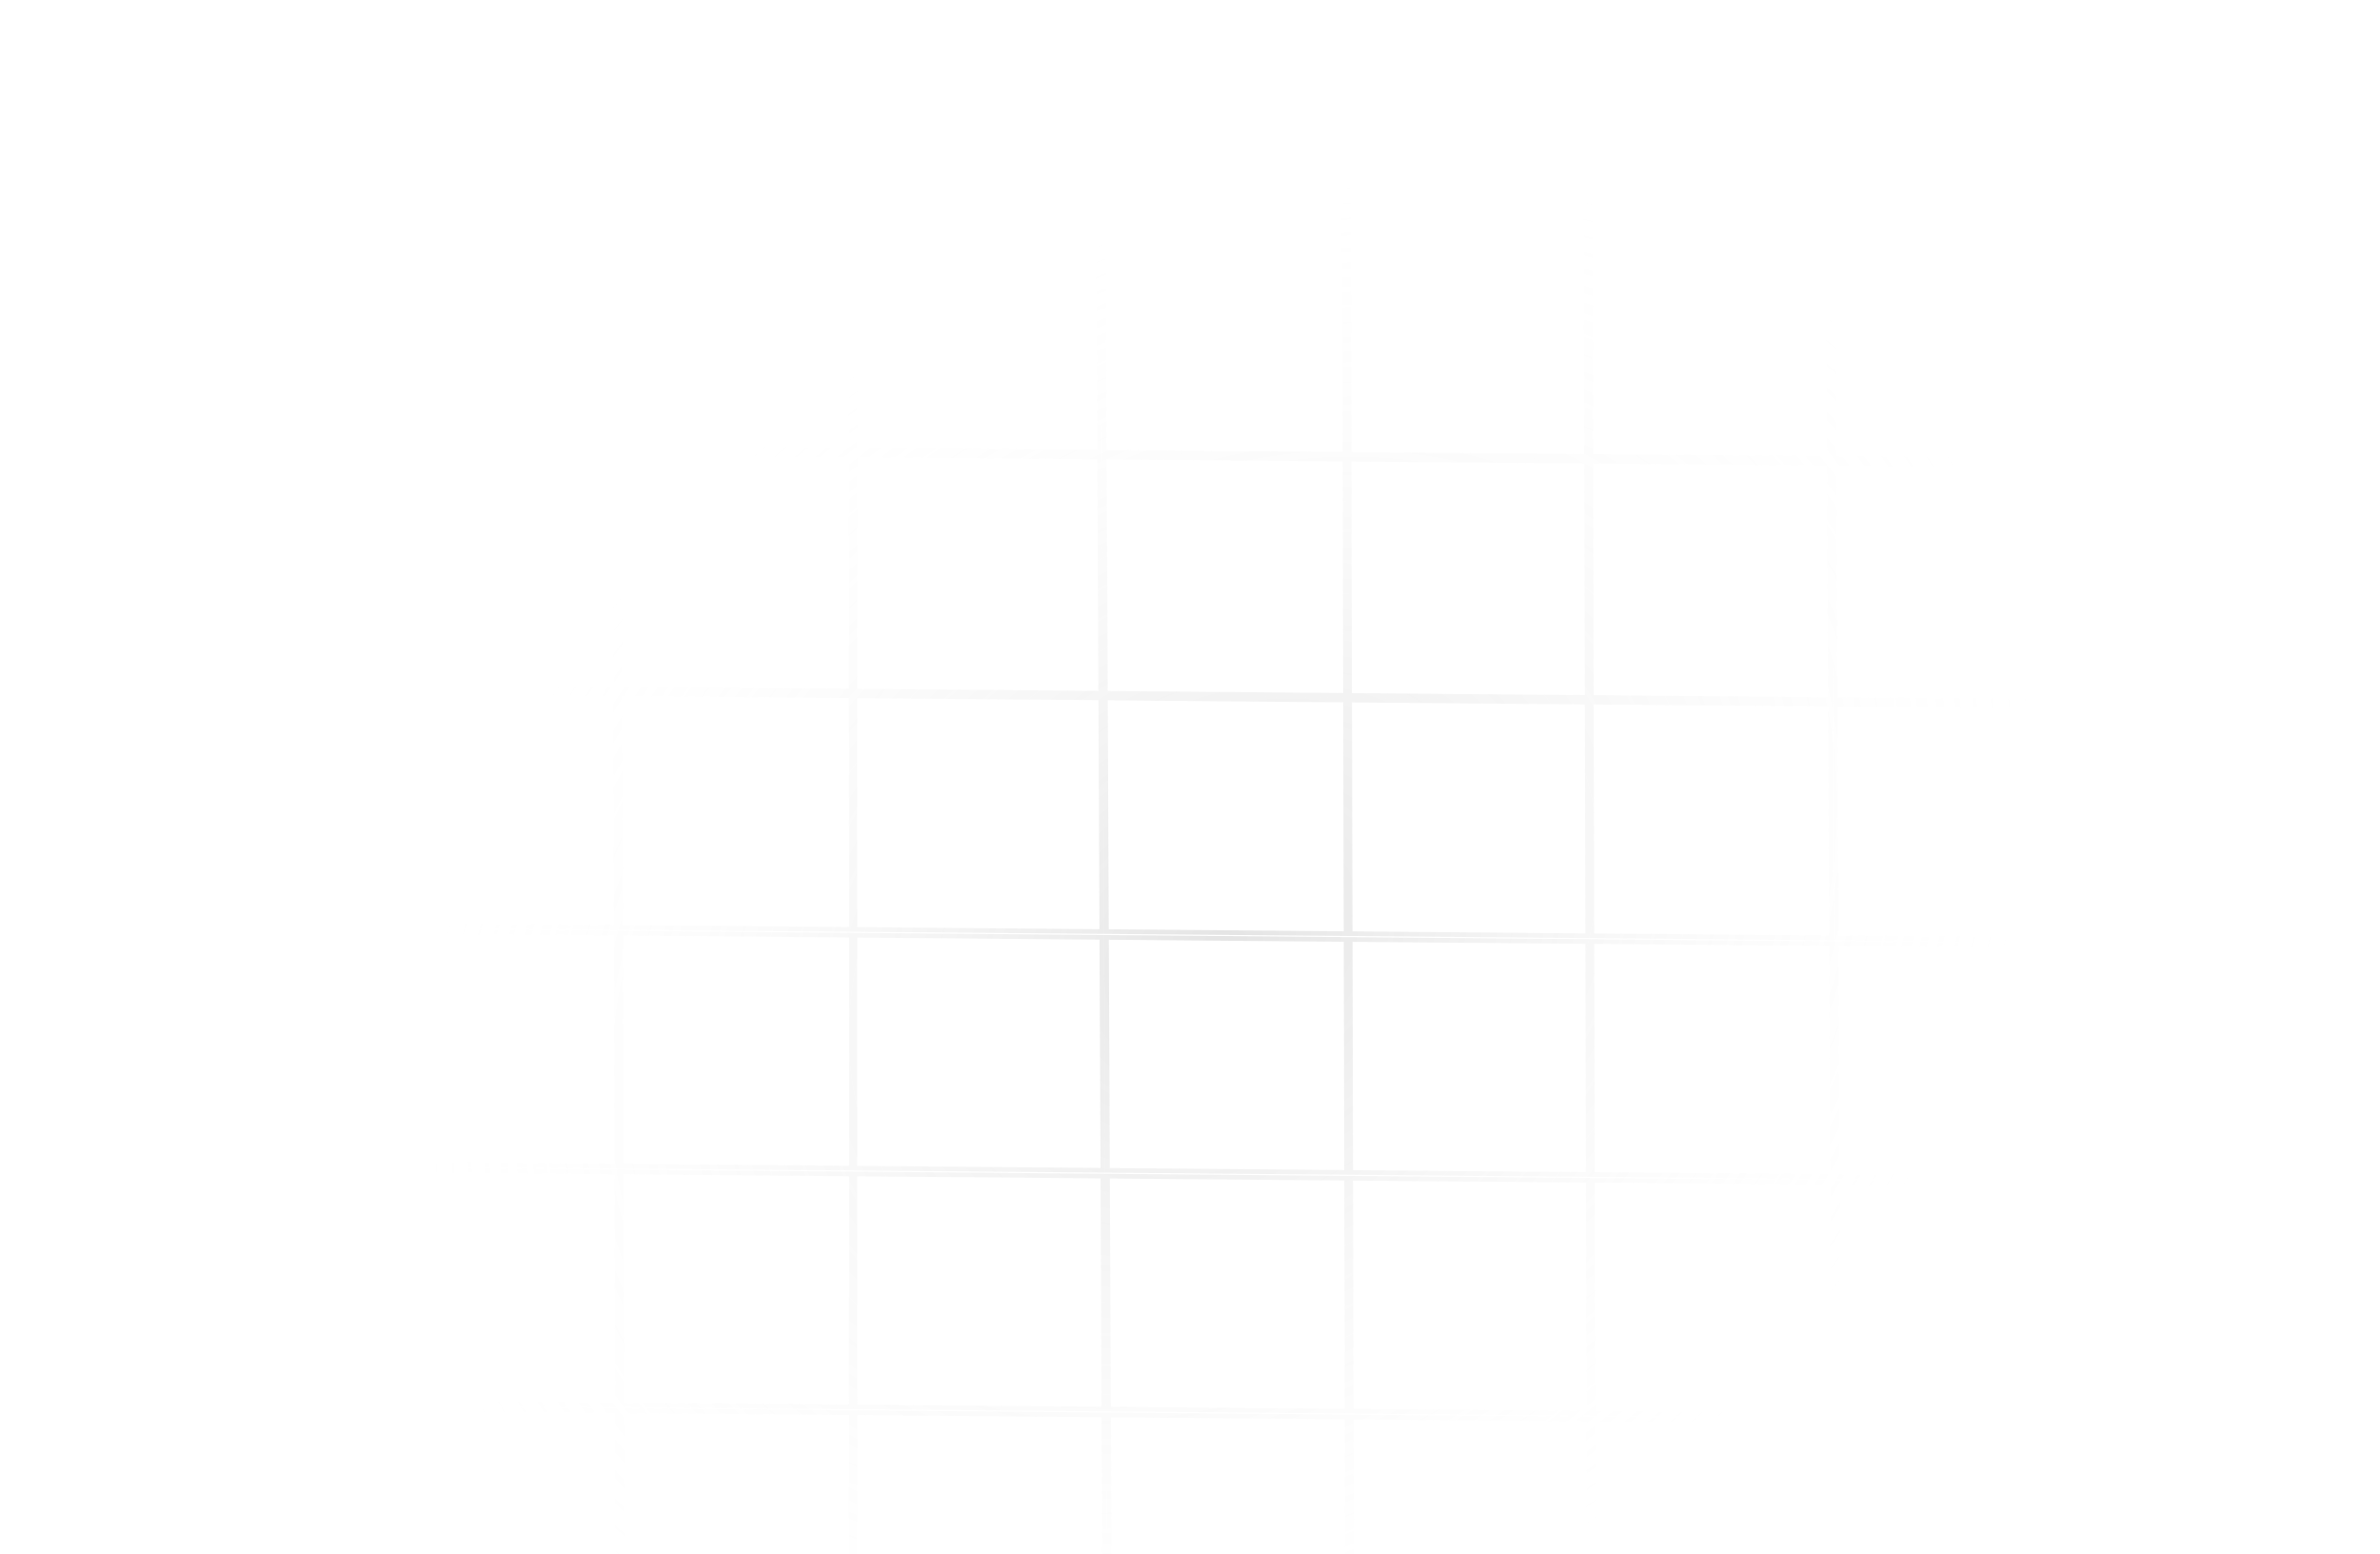 <svg width="527" height="344" viewBox="0 0 527 344" fill="none" xmlns="http://www.w3.org/2000/svg">
<path opacity="0.2" d="M513.604 4.37L514.119 4.369L514.119 4.367L513.604 4.37ZM513.823 102.455L513.309 102.456L513.31 102.965L513.819 102.969L513.823 102.455ZM526.374 102.563L526.888 102.567L526.893 102.053L526.378 102.048L526.374 102.563ZM526.365 103.592L526.36 104.107L526.875 104.111L526.879 103.597L526.365 103.592ZM513.826 103.484L513.83 102.969L513.31 102.965L513.311 103.485L513.826 103.484ZM513.943 155.827L513.429 155.828L513.43 156.337L513.939 156.341L513.943 155.827ZM525.907 155.931L526.421 155.935L526.426 155.421L525.911 155.416L525.907 155.931ZM525.898 156.96L525.893 157.475L526.408 157.479L526.412 156.965L525.898 156.96ZM513.945 156.856L513.949 156.342L513.429 156.337L513.43 156.857L513.945 156.856ZM514.06 208.552L513.545 208.554L513.547 209.063L514.056 209.067L514.06 208.552ZM525.438 208.651L525.442 208.136L525.442 208.136L525.438 208.651ZM525.572 208.652L526.087 208.656L526.091 208.142L525.577 208.137L525.572 208.652ZM525.561 209.934L525.557 210.448L526.071 210.453L526.076 209.938L525.561 209.934ZM525.426 209.933L525.431 209.418L525.431 209.418L525.426 209.933ZM514.063 209.835L514.067 209.32L513.547 209.316L513.548 209.836L514.063 209.835ZM514.178 261.409L513.663 261.41L513.664 261.919L514.173 261.924L514.178 261.409ZM524.971 261.502L524.976 260.987L524.976 260.987L524.971 261.502ZM525.106 261.503L525.621 261.508L525.625 260.993L525.11 260.989L525.106 261.503ZM525.095 262.785L525.09 263.3L525.605 263.304L525.609 262.79L525.095 262.785ZM524.96 262.784L524.965 262.27L524.965 262.27L524.96 262.784ZM514.18 262.691L514.185 262.177L513.664 262.172L513.666 262.692L514.18 262.691ZM514.295 314.265L513.781 314.267L513.782 314.776L514.291 314.78L514.295 314.265ZM524.505 314.353L524.509 313.839L524.509 313.839L524.505 314.353ZM524.64 314.355L525.154 314.359L525.159 313.845L524.644 313.84L524.64 314.355ZM524.629 315.637L524.624 316.151L525.139 316.156L525.143 315.641L524.629 315.637ZM524.494 315.636L524.498 315.121L524.498 315.121L524.494 315.636ZM514.299 315.548L514.303 315.033L513.783 315.029L513.784 315.549L514.299 315.548ZM514.515 411.976L514.001 411.977L514.001 411.979L514.515 411.976ZM514.516 412.113L514.512 412.628L515.034 412.631L515.031 412.11L514.516 412.113ZM513.607 412.106L513.092 412.105L513.092 412.617L513.603 412.621L513.607 412.106ZM513.607 411.973L514.122 411.974L514.122 411.972L513.607 411.973ZM513.391 315.54L513.905 315.539L513.904 315.03L513.395 315.025L513.391 315.54ZM460.782 315.086L460.787 314.572L460.267 314.567L460.268 315.088L460.782 315.086ZM460.999 411.516L460.484 411.517L460.484 411.519L460.999 411.516ZM461 411.653L460.996 412.167L461.517 412.171L461.514 411.65L461 411.653ZM460.09 411.646L459.576 411.645L459.575 412.156L460.087 412.16L460.09 411.646ZM460.091 411.513L460.605 411.513L460.605 411.512L460.091 411.513ZM459.874 315.079L460.389 315.077L460.388 314.568L459.879 314.564L459.874 315.079ZM407.054 314.624L407.058 314.11L406.537 314.105L406.539 314.627L407.054 314.624ZM407.483 411.055L406.969 411.058L406.969 411.058L407.483 411.055ZM407.484 411.192L407.48 411.707L408.002 411.711L407.999 411.189L407.484 411.192ZM406.448 411.183L405.933 411.186L405.936 411.693L406.443 411.698L406.448 411.183ZM406.447 411.05L405.933 411.053L405.933 411.053L406.447 411.05ZM406.017 314.615L406.531 314.613L406.529 314.105L406.021 314.101L406.017 314.615ZM352.722 314.156L352.726 313.641L352.206 313.637L352.207 314.157L352.722 314.156ZM352.938 410.586L352.424 410.587L352.424 410.589L352.938 410.586ZM352.939 410.723L352.935 411.237L353.457 411.242L353.454 410.72L352.939 410.723ZM352.03 410.715L351.515 410.714L351.515 411.225L352.026 411.229L352.03 410.715ZM352.03 410.582L352.545 410.583L352.545 410.581L352.03 410.582ZM351.814 314.148L352.328 314.147L352.327 313.638L351.818 313.633L351.814 314.148ZM299.205 313.695L299.21 313.181L298.689 313.176L298.691 313.697L299.205 313.695ZM299.422 410.126L298.907 410.127L298.907 410.129L299.422 410.126ZM299.423 410.262L299.418 410.777L299.94 410.782L299.937 410.26L299.423 410.262ZM298.512 410.255L297.998 410.258L298.001 410.765L298.508 410.769L298.512 410.255ZM298.512 410.122L297.997 410.123L297.997 410.125L298.512 410.122ZM298.295 313.687L298.81 313.686L298.809 313.177L298.3 313.173L298.295 313.687ZM245.476 313.232L245.48 312.718L244.959 312.713L244.961 313.234L245.476 313.232ZM245.906 409.665L245.392 409.668L245.392 409.668L245.906 409.665ZM245.907 409.802L245.902 410.317L246.424 410.321L246.422 409.799L245.907 409.802ZM244.869 409.793L244.354 409.796L244.357 410.303L244.864 410.308L244.869 409.793ZM244.868 409.66L244.354 409.662L244.354 409.663L244.868 409.66ZM244.439 313.223L244.953 313.221L244.951 312.713L244.443 312.709L244.439 313.223ZM189.299 312.749L189.304 312.234L188.785 312.23L188.785 312.749L189.299 312.749ZM189.302 409.18L189.816 409.181L189.816 409.18L189.302 409.18ZM189.302 409.316L189.297 409.83L189.815 409.835L189.816 409.317L189.302 409.316ZM188.521 409.309L188.007 409.312L188.01 409.819L188.517 409.824L188.521 409.309ZM188.521 409.175L188.006 409.175L188.006 409.178L188.521 409.175ZM188.518 312.742L189.033 312.742L189.033 312.232L188.522 312.227L188.518 312.742ZM137.628 312.303L137.633 311.789L137.112 311.784L137.114 312.304L137.628 312.303ZM137.845 408.736L137.33 408.737L137.33 408.738L137.845 408.736ZM137.846 408.872L137.841 409.387L138.363 409.391L138.36 408.869L137.846 408.872ZM136.936 408.864L136.422 408.864L136.421 409.375L136.932 409.379L136.936 408.864ZM136.937 408.732L137.451 408.732L137.451 408.73L136.937 408.732ZM136.72 312.295L137.235 312.294L137.234 311.785L136.724 311.781L136.72 312.295ZM83.899 311.841L83.903 311.326L83.382 311.322L83.384 311.843L83.899 311.841ZM84.328 408.275L83.814 408.278L83.814 408.278L84.328 408.275ZM84.329 408.412L84.325 408.927L84.847 408.931L84.844 408.409L84.329 408.412ZM83.293 408.403L82.778 408.406L82.781 408.913L83.288 408.917L83.293 408.403ZM83.292 408.27L82.778 408.272L82.778 408.273L83.292 408.27ZM82.862 311.832L83.376 311.83L83.374 311.322L82.866 311.317L82.862 311.832ZM0.654 311.125L0.649 311.639L0.649 311.639L0.654 311.125ZM0.519 311.123L0.004 311.119L3.57602e-06 311.634L0.515 311.638L0.519 311.123ZM0.53 309.841L0.535 309.327L0.02 309.322L0.016 309.837L0.53 309.841ZM0.665 309.842L0.661 310.357L0.661 310.357L0.665 309.842ZM82.856 310.55L82.852 311.064L83.373 311.069L83.371 310.547L82.856 310.55ZM82.627 258.974L83.141 258.972L83.139 258.464L82.631 258.46L82.627 258.974ZM1.12 258.273L1.116 258.788L1.116 258.788L1.12 258.273ZM0.985 258.272L0.471 258.267L0.466 258.782L0.981 258.787L0.985 258.272ZM0.997 256.99L1.001 256.475L0.486 256.471L0.482 256.985L0.997 256.99ZM1.131 256.991L1.127 257.506L1.127 257.506L1.131 256.991ZM82.621 257.692L82.617 258.207L83.138 258.211L83.136 257.69L82.621 257.692ZM82.392 206.117L82.907 206.115L82.904 205.607L82.397 205.602L82.392 206.117ZM1.586 205.422L1.582 205.936L1.582 205.936L1.586 205.422ZM1.452 205.421L0.937 205.416L0.933 205.931L1.447 205.935L1.452 205.421ZM1.463 204.138L1.467 203.624L0.953 203.619L0.948 204.134L1.463 204.138ZM1.598 204.14L1.593 204.654L1.593 204.654L1.598 204.14ZM82.387 204.835L82.382 205.349L82.903 205.354L82.901 204.832L82.387 204.835ZM82.157 153.094L82.671 153.092L82.669 152.584L82.161 152.58L82.157 153.094ZM2.057 152.396L1.543 152.392L1.538 152.907L2.053 152.911L2.057 152.396ZM2.066 151.367L2.071 150.853L1.556 150.848L1.552 151.363L2.066 151.367ZM82.152 152.065L82.147 152.579L82.669 152.584L82.667 152.063L82.152 152.065ZM81.919 99.768L82.434 99.766L82.431 99.258L81.924 99.253L81.919 99.768ZM2.525 99.085L2.01 99.081L2.006 99.595L2.52 99.6L2.525 99.085ZM2.534 98.056L2.538 97.541L2.023 97.537L2.019 98.051L2.534 98.056ZM81.914 98.739L81.91 99.253L82.431 99.258L82.429 98.736L81.914 98.739ZM81.479 0.656L81.993 0.654L81.993 0.653L81.479 0.656ZM81.478 0.519L81.483 0.005L80.961 -2.42872e-05L80.963 0.522L81.478 0.519ZM82.517 0.528L83.032 0.525L83.029 0.018L82.522 0.014L82.517 0.528ZM82.518 0.661L83.032 0.659L83.032 0.658L82.518 0.661ZM82.953 98.748L82.439 98.75L82.441 99.258L82.949 99.262L82.953 98.748ZM136.243 99.206L136.239 99.721L136.759 99.725L136.758 99.205L136.243 99.206ZM136.025 1.124L135.51 1.123L135.51 1.125L136.025 1.124ZM136.025 0.988L136.029 0.474L135.511 0.469L135.51 0.988L136.025 0.988ZM136.933 0.996L137.448 0.993L137.445 0.486L136.938 0.482L136.933 0.996ZM136.934 1.129L137.448 1.128L137.448 1.126L136.934 1.129ZM137.153 99.214L136.638 99.215L136.639 99.724L137.148 99.728L137.153 99.214ZM188.513 99.656L188.509 100.17L189.028 100.175L189.028 99.656L188.513 99.656ZM188.511 1.576L187.996 1.575L187.996 1.576L188.511 1.576ZM188.511 1.44L188.516 0.925L187.997 0.921L187.997 1.439L188.511 1.44ZM189.292 1.447L189.807 1.447L189.808 0.937L189.297 0.932L189.292 1.447ZM189.292 1.58L188.778 1.58L188.778 1.58L189.292 1.58ZM189.294 99.662L188.78 99.662L188.78 100.173L189.29 100.177L189.294 99.662ZM243.491 100.129L243.487 100.643L244.008 100.648L244.006 100.126L243.491 100.129ZM243.056 2.046L243.57 2.044L243.57 2.043L243.056 2.046ZM243.055 1.909L243.06 1.395L242.538 1.39L242.541 1.912L243.055 1.909ZM244.092 1.918L244.607 1.915L244.604 1.408L244.097 1.404L244.092 1.918ZM244.093 2.051L244.608 2.049L244.608 2.048L244.093 2.051ZM244.528 100.138L244.014 100.14L244.016 100.648L244.524 100.652L244.528 100.138ZM297.82 100.596L297.816 101.111L298.336 101.115L298.335 100.595L297.82 100.596ZM297.602 2.514L297.087 2.514L297.087 2.515L297.602 2.514ZM297.602 2.379L297.606 1.864L297.088 1.859L297.087 2.378L297.602 2.379ZM298.51 2.386L299.025 2.383L299.022 1.876L298.515 1.872L298.51 2.386ZM298.511 2.519L299.025 2.518L299.025 2.516L298.511 2.519ZM298.73 100.604L298.215 100.605L298.216 101.114L298.725 101.119L298.73 100.604ZM351.336 101.056L351.332 101.571L351.852 101.576L351.851 101.055L351.336 101.056ZM351.117 2.975L350.603 2.974L350.603 2.976L351.117 2.975ZM351.117 2.839L351.122 2.324L350.604 2.32L350.603 2.838L351.117 2.839ZM352.028 2.847L352.542 2.848L352.543 2.337L352.032 2.332L352.028 2.847ZM352.027 2.98L351.513 2.979L351.513 2.981L352.027 2.98ZM352.246 101.064L351.732 101.066L351.733 101.575L352.242 101.579L352.246 101.064ZM405.069 101.519L405.065 102.033L405.586 102.038L405.584 101.516L405.069 101.519ZM404.634 3.436L405.148 3.434L405.148 3.433L404.634 3.436ZM404.633 3.299L404.638 2.785L404.116 2.78L404.118 3.302L404.633 3.299ZM405.672 3.308L406.187 3.305L406.184 2.798L405.677 2.794L405.672 3.308ZM405.673 3.441L406.188 3.439L406.187 3.438L405.673 3.441ZM406.108 101.528L405.594 101.53L405.596 102.038L406.104 102.042L406.108 101.528ZM459.397 101.986L459.393 102.501L459.913 102.505L459.912 101.985L459.397 101.986ZM459.179 3.904L458.664 3.904L458.664 3.906L459.179 3.904ZM459.179 3.769L459.183 3.254L458.665 3.25L458.664 3.768L459.179 3.769ZM460.087 3.777L460.602 3.773L460.599 3.266L460.092 3.262L460.087 3.777ZM460.088 3.909L460.602 3.908L460.602 3.906L460.088 3.909ZM460.307 101.994L459.792 101.995L459.793 102.504L460.302 102.509L460.307 101.994ZM512.914 102.447L512.91 102.961L513.43 102.966L513.429 102.445L512.914 102.447ZM512.695 4.365L512.181 4.364L512.181 4.366L512.695 4.365ZM512.695 4.229L512.7 3.714L512.182 3.71L512.181 4.228L512.695 4.229ZM513.604 4.237L514.118 4.234L514.115 3.727L513.608 3.722L513.604 4.237ZM83.664 258.983L83.668 258.469L83.147 258.464L83.149 258.986L83.664 258.983ZM83.893 310.559L83.379 310.561L83.381 311.069L83.889 311.073L83.893 310.559ZM136.717 311.013L136.712 311.528L137.232 311.532L137.231 311.012L136.717 311.013ZM136.601 259.44L137.116 259.439L137.115 258.93L136.606 258.925L136.601 259.44ZM137.511 259.447L137.515 258.932L136.995 258.928L136.996 259.448L137.511 259.447ZM137.626 311.021L137.111 311.022L137.112 311.531L137.621 311.536L137.626 311.021ZM188.517 311.459L188.513 311.974L189.032 311.979L189.032 311.459L188.517 311.459ZM188.517 259.886L189.031 259.886L189.031 259.376L188.521 259.372L188.517 259.886ZM189.298 259.893L189.302 259.378L188.783 259.374L188.783 259.893L189.298 259.893ZM189.299 311.466L188.784 311.466L188.784 311.976L189.294 311.981L189.299 311.466ZM244.433 311.941L244.429 312.455L244.95 312.46L244.948 311.938L244.433 311.941ZM244.204 260.366L244.718 260.363L244.716 259.855L244.208 259.851L244.204 260.366ZM245.241 260.375L245.245 259.86L244.724 259.855L244.726 260.377L245.241 260.375ZM245.47 311.95L244.956 311.952L244.958 312.46L245.466 312.464L245.47 311.95ZM298.293 312.405L298.288 312.92L298.808 312.924L298.807 312.404L298.293 312.405ZM298.177 260.831L298.692 260.83L298.691 260.321L298.182 260.316L298.177 260.831ZM299.088 260.839L299.092 260.324L298.572 260.32L298.573 260.84L299.088 260.839ZM299.203 312.413L298.688 312.414L298.689 312.923L299.198 312.928L299.203 312.413ZM351.81 312.866L351.806 313.38L352.326 313.385L352.325 312.864L351.81 312.866ZM351.695 261.291L352.21 261.29L352.208 260.781L351.699 260.777L351.695 261.291ZM352.604 261.299L352.609 260.785L352.088 260.78L352.09 261.3L352.604 261.299ZM352.719 312.873L352.205 312.875L352.206 313.384L352.715 313.388L352.719 312.873ZM406.011 313.333L406.007 313.847L406.528 313.852L406.526 313.331L406.011 313.333ZM405.782 261.758L406.296 261.755L406.294 261.247L405.786 261.243L405.782 261.758ZM406.819 261.767L406.823 261.252L406.302 261.248L406.304 261.769L406.819 261.767ZM407.048 313.342L406.534 313.344L406.536 313.852L407.044 313.856L407.048 313.342ZM459.871 313.796L459.866 314.311L460.386 314.315L460.385 313.795L459.871 313.796ZM459.755 262.222L460.27 262.221L460.269 261.712L459.76 261.707L459.755 262.222ZM460.664 262.23L460.668 261.715L460.148 261.711L460.149 262.231L460.664 262.23ZM460.779 313.804L460.264 313.805L460.265 314.314L460.774 314.319L460.779 313.804ZM513.387 314.258L513.383 314.772L513.903 314.777L513.902 314.256L513.387 314.258ZM513.272 262.683L513.787 262.682L513.785 262.173L513.276 262.169L513.272 262.683ZM83.429 206.126L83.434 205.611L82.912 205.607L82.915 206.128L83.429 206.126ZM83.657 257.701L83.143 257.703L83.145 258.211L83.653 258.216L83.657 257.701ZM136.599 258.158L136.594 258.672L137.115 258.677L137.114 258.156L136.599 258.158ZM136.484 206.583L136.998 206.582L136.997 206.073L136.488 206.069L136.484 206.583ZM137.393 206.591L137.397 206.077L136.877 206.072L136.878 206.592L137.393 206.591ZM137.508 258.164L136.993 258.166L136.995 258.675L137.504 258.679L137.508 258.164ZM188.516 258.604L188.512 259.119L189.031 259.123L189.031 258.604L188.516 258.604ZM188.515 207.031L189.03 207.031L189.03 206.521L188.519 206.516L188.515 207.031ZM189.296 207.038L189.301 206.523L188.782 206.518L188.782 207.038L189.296 207.038ZM189.297 258.611L188.783 258.611L188.783 259.121L189.293 259.125L189.297 258.611ZM244.197 259.083L244.193 259.598L244.714 259.602L244.712 259.081L244.197 259.083ZM243.969 207.509L244.484 207.507L244.481 206.999L243.973 206.994L243.969 207.509ZM245.006 207.517L245.011 207.002L244.489 206.998L244.492 207.519L245.006 207.517ZM245.236 259.092L244.721 259.095L244.723 259.602L245.231 259.607L245.236 259.092ZM298.175 259.549L298.171 260.063L298.691 260.068L298.69 259.547L298.175 259.549ZM298.06 207.974L298.574 207.973L298.573 207.464L298.064 207.46L298.06 207.974ZM298.97 207.982L298.974 207.468L298.454 207.463L298.455 207.983L298.97 207.982ZM299.085 259.557L298.571 259.558L298.572 260.067L299.081 260.071L299.085 259.557ZM351.692 260.009L351.687 260.524L352.207 260.528L352.206 260.008L351.692 260.009ZM351.576 208.435L352.091 208.434L352.09 207.925L351.581 207.92L351.576 208.435ZM352.487 208.443L352.491 207.928L351.971 207.924L351.972 208.444L352.487 208.443ZM352.602 260.017L352.087 260.018L352.088 260.527L352.597 260.531L352.602 260.017ZM405.776 260.475L405.772 260.99L406.293 260.994L406.291 260.473L405.776 260.475ZM405.547 208.9L406.062 208.898L406.059 208.39L405.551 208.385L405.547 208.9ZM406.584 208.909L406.589 208.394L406.067 208.39L406.07 208.911L406.584 208.909ZM406.813 260.484L406.298 260.487L406.3 260.995L406.808 260.999L406.813 260.484ZM459.753 260.94L459.749 261.454L460.269 261.459L460.268 260.939L459.753 260.94ZM459.638 209.365L460.152 209.364L460.151 208.855L459.642 208.851L459.638 209.365ZM460.546 209.373L460.55 208.859L460.03 208.854L460.031 209.374L460.546 209.373ZM460.661 260.948L460.147 260.949L460.148 261.458L460.657 261.462L460.661 260.948ZM513.27 261.401L513.265 261.916L513.785 261.92L513.784 261.4L513.27 261.401ZM513.154 209.827L513.669 209.826L513.668 209.317L513.159 209.312L513.154 209.827ZM83.424 204.844L82.909 204.846L82.911 205.354L83.419 205.358L83.424 204.844ZM136.481 205.301L136.477 205.816L136.997 205.82L136.996 205.3L136.481 205.301ZM136.366 153.567L136.88 153.565L136.879 153.056L136.37 153.052L136.366 153.567ZM83.194 153.103L83.198 152.589L82.677 152.584L82.679 153.106L83.194 153.103ZM137.389 205.309L136.875 205.31L136.876 205.819L137.385 205.823L137.389 205.309ZM188.515 205.748L188.51 206.263L189.029 206.267L189.029 205.748L188.515 205.748ZM188.514 154.021L189.029 154.021L189.029 153.511L188.518 153.506L188.514 154.021ZM137.275 153.574L137.279 153.06L136.759 153.055L136.76 153.576L137.275 153.574ZM189.296 205.755L188.781 205.755L188.781 206.265L189.291 206.27L189.296 205.755ZM243.963 206.227L243.958 206.741L244.48 206.746L244.477 206.224L243.963 206.227ZM243.734 154.502L244.248 154.5L244.246 153.992L243.738 153.987L243.734 154.502ZM189.295 154.028L189.3 153.513L188.781 153.509L188.781 154.028L189.295 154.028ZM245.001 206.235L244.486 206.237L244.488 206.745L244.996 206.749L245.001 206.235ZM298.056 206.692L298.052 207.207L298.572 207.211L298.571 206.691L298.056 206.692ZM297.941 154.974L298.456 154.973L298.455 154.464L297.946 154.46L297.941 154.974ZM244.771 154.511L244.775 153.996L244.254 153.992L244.256 154.513L244.771 154.511ZM298.966 206.7L298.452 206.701L298.453 207.21L298.962 207.215L298.966 206.7ZM351.574 207.152L351.569 207.667L352.09 207.671L352.088 207.151L351.574 207.152ZM351.458 155.44L351.973 155.439L351.971 154.93L351.462 154.926L351.458 155.44ZM298.852 154.982L298.856 154.468L298.336 154.463L298.337 154.983L298.852 154.982ZM352.483 207.16L351.968 207.161L351.97 207.671L352.479 207.675L352.483 207.16ZM405.541 207.618L405.536 208.132L406.058 208.137L406.055 207.615L405.541 207.618ZM405.311 155.91L405.826 155.907L405.824 155.399L405.316 155.395L405.311 155.91ZM352.368 155.448L352.373 154.934L351.852 154.929L351.854 155.45L352.368 155.448ZM406.579 207.627L406.064 207.629L406.066 208.137L406.574 208.141L406.579 207.627ZM459.634 208.083L459.63 208.598L460.15 208.602L460.149 208.082L459.634 208.083ZM459.519 156.382L460.034 156.381L460.033 155.872L459.524 155.867L459.519 156.382ZM406.349 155.919L406.354 155.404L405.833 155.4L405.835 155.921L406.349 155.919ZM460.543 208.091L460.029 208.092L460.03 208.601L460.539 208.606L460.543 208.091ZM513.151 208.544L513.146 209.059L513.667 209.064L513.666 208.543L513.151 208.544ZM513.036 156.848L513.55 156.847L513.549 156.338L513.04 156.334L513.036 156.848ZM460.428 156.39L460.433 155.875L459.913 155.871L459.914 156.391L460.428 156.39ZM82.957 99.777L82.962 99.262L82.44 99.258L82.443 99.779L82.957 99.777ZM83.19 152.074L82.675 152.076L82.678 152.584L83.186 152.589L83.19 152.074ZM136.363 152.537L136.358 153.052L136.879 153.056L136.877 152.536L136.363 152.537ZM136.246 100.235L136.761 100.234L136.76 99.725L136.251 99.721L136.246 100.235ZM137.155 100.243L137.16 99.729L136.64 99.724L136.641 100.244L137.155 100.243ZM137.272 152.545L136.757 152.546L136.759 153.055L137.267 153.06L137.272 152.545ZM188.514 152.992L188.51 153.506L189.029 153.511L189.029 152.992L188.514 152.992ZM188.513 100.685L189.027 100.685L189.027 100.175L188.517 100.17L188.513 100.685ZM189.294 100.692L189.298 100.177L188.779 100.173L188.779 100.692L189.294 100.692ZM189.295 152.998L188.781 152.998L188.781 153.508L189.291 153.513L189.295 152.998ZM243.729 153.473L243.724 153.987L244.246 153.992L244.243 153.47L243.729 153.473ZM243.496 101.158L244.011 101.156L244.008 100.648L243.501 100.643L243.496 101.158ZM244.533 101.167L244.538 100.652L244.016 100.648L244.019 101.169L244.533 101.167ZM244.766 153.482L244.251 153.484L244.254 153.992L244.761 153.996L244.766 153.482ZM297.939 153.945L297.934 154.459L298.454 154.464L298.453 153.944L297.939 153.945ZM297.822 101.625L298.337 101.624L298.336 101.115L297.827 101.111L297.822 101.625ZM298.732 101.633L298.737 101.119L298.217 101.114L298.218 101.635L298.732 101.633ZM298.849 153.953L298.334 153.954L298.335 154.463L298.844 154.467L298.849 153.953ZM351.456 154.411L351.452 154.926L351.972 154.93L351.971 154.41L351.456 154.411ZM351.339 102.086L351.853 102.085L351.852 101.576L351.343 101.571L351.339 102.086ZM352.249 102.094L352.253 101.579L351.733 101.575L351.734 102.095L352.249 102.094ZM352.366 154.419L351.852 154.42L351.853 154.929L352.362 154.934L352.366 154.419ZM405.307 154.88L405.302 155.395L405.824 155.399L405.821 154.878L405.307 154.88ZM405.074 102.548L405.589 102.546L405.586 102.038L405.079 102.034L405.074 102.548ZM406.112 102.557L406.117 102.043L405.595 102.038L405.598 102.559L406.112 102.557ZM406.345 154.889L405.83 154.892L405.832 155.399L406.34 155.404L406.345 154.889ZM459.518 155.353L459.513 155.867L460.033 155.872L460.032 155.351L459.518 155.353ZM459.4 103.016L459.915 103.014L459.914 102.505L459.405 102.501L459.4 103.016ZM460.309 103.023L460.314 102.509L459.794 102.504L459.795 103.025L460.309 103.023ZM460.427 155.36L459.912 155.362L459.913 155.871L460.422 155.875L460.427 155.36ZM513.034 155.819L513.03 156.333L513.55 156.338L513.549 155.818L513.034 155.819ZM512.917 103.476L513.431 103.475L513.43 102.966L512.921 102.961L512.917 103.476ZM513.604 4.37L513.09 4.371L513.309 102.456L513.823 102.455L514.338 102.453L514.119 4.369L513.604 4.37ZM513.823 102.455L513.819 102.969L526.369 103.077L526.374 102.563L526.378 102.048L513.828 101.94L513.823 102.455ZM526.374 102.563L525.859 102.558L525.85 103.588L526.365 103.592L526.879 103.597L526.888 102.567L526.374 102.563ZM526.365 103.592L526.369 103.078L513.83 102.969L513.826 103.484L513.822 103.998L526.36 104.107L526.365 103.592ZM513.826 103.484L513.311 103.485L513.429 155.828L513.943 155.827L514.458 155.826L514.341 103.483L513.826 103.484ZM513.943 155.827L513.939 156.341L525.902 156.446L525.907 155.931L525.911 155.416L513.948 155.312L513.943 155.827ZM525.907 155.931L525.392 155.926L525.383 156.956L525.898 156.96L526.412 156.965L526.421 155.935L525.907 155.931ZM525.898 156.96L525.902 156.446L513.949 156.342L513.945 156.856L513.941 157.371L525.893 157.475L525.898 156.96ZM513.945 156.856L513.43 156.857L513.545 208.554L514.06 208.552L514.575 208.551L514.46 156.855L513.945 156.856ZM514.06 208.552L514.056 209.067L525.433 209.165L525.438 208.651L525.442 208.136L514.064 208.038L514.06 208.552ZM525.438 208.651L525.433 209.165L525.568 209.166L525.572 208.652L525.577 208.137L525.442 208.136L525.438 208.651ZM525.572 208.652L525.058 208.647L525.047 209.929L525.561 209.934L526.076 209.938L526.087 208.656L525.572 208.652ZM525.561 209.934L525.566 209.419L525.431 209.418L525.426 209.933L525.422 210.447L525.557 210.448L525.561 209.934ZM525.426 209.933L525.431 209.418L514.067 209.32L514.063 209.835L514.058 210.349L525.422 210.447L525.426 209.933ZM514.063 209.835L513.548 209.836L513.663 261.41L514.178 261.409L514.692 261.408L514.577 209.834L514.063 209.835ZM514.178 261.409L514.173 261.924L524.967 262.017L524.971 261.502L524.976 260.987L514.182 260.894L514.178 261.409ZM524.971 261.502L524.967 262.017L525.102 262.018L525.106 261.503L525.11 260.989L524.976 260.987L524.971 261.502ZM525.106 261.503L524.591 261.499L524.58 262.781L525.095 262.785L525.609 262.79L525.621 261.508L525.106 261.503ZM525.095 262.785L525.099 262.271L524.965 262.27L524.96 262.784L524.956 263.299L525.09 263.3L525.095 262.785ZM524.96 262.784L524.965 262.27L514.185 262.177L514.18 262.691L514.176 263.206L524.956 263.299L524.96 262.784ZM514.18 262.691L513.666 262.692L513.781 314.267L514.295 314.265L514.81 314.264L514.695 262.69L514.18 262.691ZM514.295 314.265L514.291 314.78L524.501 314.868L524.505 314.353L524.509 313.839L514.3 313.751L514.295 314.265ZM524.505 314.353L524.5 314.868L524.635 314.869L524.64 314.355L524.644 313.84L524.509 313.839L524.505 314.353ZM524.64 314.355L524.125 314.35L524.114 315.632L524.629 315.637L525.143 315.641L525.154 314.359L524.64 314.355ZM524.629 315.637L524.633 315.122L524.498 315.121L524.494 315.636L524.489 316.15L524.624 316.151L524.629 315.637ZM524.494 315.636L524.498 315.121L514.303 315.033L514.299 315.548L514.294 316.062L524.489 316.15L524.494 315.636ZM514.299 315.548L513.784 315.549L514.001 411.977L514.515 411.976L515.03 411.975L514.813 315.547L514.299 315.548ZM514.515 411.976L514.001 411.979L514.002 412.116L514.516 412.113L515.031 412.11L515.03 411.973L514.515 411.976ZM514.516 412.113L514.52 411.598L513.611 411.591L513.607 412.106L513.603 412.621L514.512 412.628L514.516 412.113ZM513.607 412.106L514.122 412.107L514.122 411.974L513.607 411.973L513.093 411.972L513.092 412.105L513.607 412.106ZM513.607 411.973L514.122 411.972L513.905 315.539L513.391 315.54L512.876 315.541L513.093 411.974L513.607 411.973ZM513.391 315.54L513.395 315.025L460.787 314.572L460.782 315.086L460.778 315.601L513.386 316.054L513.391 315.54ZM460.782 315.086L460.268 315.088L460.484 411.517L460.999 411.516L461.513 411.515L461.297 315.085L460.782 315.086ZM460.999 411.516L460.484 411.519L460.485 411.655L461 411.653L461.514 411.65L461.513 411.513L460.999 411.516ZM461 411.653L461.004 411.138L460.094 411.131L460.09 411.646L460.087 412.16L460.996 412.167L461 411.653ZM460.09 411.646L460.605 411.646L460.605 411.513L460.091 411.513L459.576 411.512L459.576 411.645L460.09 411.646ZM460.091 411.513L460.605 411.512L460.389 315.077L459.874 315.079L459.36 315.08L459.576 411.514L460.091 411.513ZM459.874 315.079L459.879 314.564L407.058 314.11L407.054 314.624L407.049 315.139L459.87 315.593L459.874 315.079ZM407.054 314.624L406.539 314.627L406.969 411.058L407.483 411.055L407.998 411.053L407.568 314.622L407.054 314.624ZM407.483 411.055L406.969 411.058L406.969 411.195L407.484 411.192L407.999 411.189L407.998 411.053L407.483 411.055ZM407.484 411.192L407.488 410.678L406.452 410.669L406.448 411.183L406.443 411.698L407.48 411.707L407.484 411.192ZM406.448 411.183L406.962 411.18L406.962 411.047L406.447 411.05L405.933 411.053L405.933 411.186L406.448 411.183ZM406.447 411.05L406.962 411.048L406.531 314.613L406.017 314.615L405.502 314.617L405.933 411.053L406.447 411.05ZM406.017 314.615L406.021 314.101L352.726 313.641L352.722 314.156L352.717 314.67L406.012 315.13L406.017 314.615ZM352.722 314.156L352.207 314.157L352.424 410.587L352.938 410.586L353.453 410.585L353.236 314.155L352.722 314.156ZM352.938 410.586L352.424 410.589L352.425 410.726L352.939 410.723L353.454 410.72L353.453 410.583L352.938 410.586ZM352.939 410.723L352.944 410.208L352.034 410.2L352.03 410.715L352.026 411.229L352.935 411.237L352.939 410.723ZM352.03 410.715L352.545 410.716L352.545 410.583L352.03 410.582L351.516 410.581L351.515 410.714L352.03 410.715ZM352.03 410.582L352.545 410.581L352.328 314.147L351.814 314.148L351.299 314.149L351.516 410.583L352.03 410.582ZM351.814 314.148L351.818 313.633L299.21 313.181L299.205 313.695L299.201 314.21L351.809 314.662L351.814 314.148ZM299.205 313.695L298.691 313.697L298.907 410.127L299.422 410.126L299.936 410.125L299.72 313.694L299.205 313.695ZM299.422 410.126L298.907 410.129L298.908 410.265L299.423 410.262L299.937 410.26L299.936 410.123L299.422 410.126ZM299.423 410.262L299.427 409.748L298.517 409.74L298.512 410.255L298.508 410.769L299.418 410.777L299.423 410.262ZM298.512 410.255L299.027 410.251L299.026 410.119L298.512 410.122L297.997 410.125L297.998 410.258L298.512 410.255ZM298.512 410.122L299.026 410.121L298.81 313.686L298.295 313.687L297.781 313.689L297.997 410.123L298.512 410.122ZM298.295 313.687L298.3 313.173L245.48 312.718L245.476 313.232L245.471 313.747L298.291 314.202L298.295 313.687ZM245.476 313.232L244.961 313.234L245.392 409.668L245.906 409.665L246.421 409.663L245.99 313.23L245.476 313.232ZM245.906 409.665L245.392 409.668L245.392 409.805L245.907 409.802L246.422 409.799L246.421 409.662L245.906 409.665ZM245.907 409.802L245.911 409.287L244.873 409.278L244.869 409.793L244.864 410.308L245.902 410.317L245.907 409.802ZM244.869 409.793L245.384 409.79L245.383 409.657L244.868 409.66L244.354 409.663L244.354 409.796L244.869 409.793ZM244.868 409.66L245.383 409.658L244.953 313.221L244.439 313.223L243.924 313.225L244.354 409.662L244.868 409.66ZM244.439 313.223L244.443 312.709L189.304 312.234L189.299 312.749L189.295 313.263L244.434 313.738L244.439 313.223ZM189.299 312.749L188.785 312.749L188.787 409.18L189.302 409.18L189.816 409.18L189.814 312.749L189.299 312.749ZM189.302 409.18L188.787 409.179L188.787 409.315L189.302 409.316L189.816 409.317L189.816 409.181L189.302 409.18ZM189.302 409.316L189.306 408.801L188.526 408.794L188.521 409.309L188.517 409.824L189.297 409.83L189.302 409.316ZM188.521 409.309L189.036 409.306L189.035 409.172L188.521 409.175L188.006 409.178L188.007 409.312L188.521 409.309ZM188.521 409.175L189.035 409.175L189.033 312.742L188.518 312.742L188.003 312.742L188.006 409.175L188.521 409.175ZM188.518 312.742L188.522 312.227L137.633 311.789L137.628 312.303L137.624 312.818L188.514 313.256L188.518 312.742ZM137.628 312.303L137.114 312.304L137.33 408.737L137.845 408.736L138.359 408.734L138.143 312.302L137.628 312.303ZM137.845 408.736L137.33 408.738L137.331 408.875L137.846 408.872L138.36 408.869L138.359 408.733L137.845 408.736ZM137.846 408.872L137.85 408.358L136.941 408.35L136.936 408.864L136.932 409.379L137.841 409.387L137.846 408.872ZM136.936 408.864L137.451 408.865L137.451 408.732L136.937 408.732L136.422 408.731L136.422 408.864L136.936 408.864ZM136.937 408.732L137.451 408.73L137.235 312.294L136.72 312.295L136.205 312.297L136.422 408.733L136.937 408.732ZM136.72 312.295L136.724 311.781L83.903 311.326L83.899 311.841L83.894 312.356L136.716 312.81L136.72 312.295ZM83.899 311.841L83.384 311.843L83.814 408.278L84.328 408.275L84.843 408.273L84.413 311.839L83.899 311.841ZM84.328 408.275L83.814 408.278L83.814 408.415L84.329 408.412L84.844 408.409L84.843 408.272L84.328 408.275ZM84.329 408.412L84.334 407.897L83.297 407.888L83.293 408.403L83.288 408.917L84.325 408.927L84.329 408.412ZM83.293 408.403L83.808 408.4L83.807 408.267L83.292 408.27L82.778 408.273L82.778 408.406L83.293 408.403ZM83.292 408.27L83.807 408.268L83.376 311.83L82.862 311.832L82.347 311.834L82.778 408.272L83.292 408.27ZM82.862 311.832L82.866 311.317L0.658 310.61L0.654 311.125L0.649 311.639L82.857 312.347L82.862 311.832ZM0.654 311.125L0.658 310.61L0.524 310.609L0.519 311.123L0.515 311.638L0.649 311.639L0.654 311.125ZM0.519 311.123L1.034 311.128L1.045 309.846L0.53 309.841L0.016 309.837L0.004 311.119L0.519 311.123ZM0.53 309.841L0.526 310.356L0.661 310.357L0.665 309.842L0.669 309.328L0.535 309.327L0.53 309.841ZM0.665 309.842L0.661 310.357L82.852 311.064L82.856 310.55L82.861 310.035L0.669 309.328L0.665 309.842ZM82.856 310.55L83.371 310.547L83.141 258.972L82.627 258.974L82.112 258.977L82.342 310.552L82.856 310.55ZM82.627 258.974L82.631 258.46L1.125 257.759L1.12 258.273L1.116 258.788L82.623 259.489L82.627 258.974ZM1.12 258.273L1.125 257.759L0.99 257.757L0.985 258.272L0.981 258.787L1.116 258.788L1.12 258.273ZM0.985 258.272L1.5 258.276L1.511 256.994L0.997 256.99L0.482 256.985L0.471 258.267L0.985 258.272ZM0.997 256.99L0.992 257.504L1.127 257.506L1.131 256.991L1.136 256.476L1.001 256.475L0.997 256.99ZM1.131 256.991L1.127 257.506L82.617 258.207L82.621 257.692L82.626 257.178L1.136 256.476L1.131 256.991ZM82.621 257.692L83.136 257.69L82.907 206.115L82.392 206.117L81.877 206.119L82.107 257.694L82.621 257.692ZM82.392 206.117L82.397 205.602L1.591 204.907L1.586 205.422L1.582 205.936L82.388 206.631L82.392 206.117ZM1.586 205.422L1.591 204.907L1.456 204.906L1.452 205.421L1.447 205.935L1.582 205.936L1.586 205.422ZM1.452 205.421L1.966 205.425L1.977 204.143L1.463 204.138L0.948 204.134L0.937 205.416L1.452 205.421ZM1.463 204.138L1.458 204.653L1.593 204.654L1.598 204.14L1.602 203.625L1.467 203.624L1.463 204.138ZM1.598 204.14L1.593 204.654L82.382 205.349L82.387 204.835L82.391 204.32L1.602 203.625L1.598 204.14ZM82.387 204.835L82.901 204.832L82.671 153.092L82.157 153.094L81.642 153.097L81.872 204.837L82.387 204.835ZM82.157 153.094L82.161 152.58L2.062 151.882L2.057 152.396L2.053 152.911L82.152 153.609L82.157 153.094ZM2.057 152.396L2.572 152.401L2.581 151.372L2.066 151.367L1.552 151.363L1.543 152.392L2.057 152.396ZM2.066 151.367L2.062 151.882L82.147 152.579L82.152 152.065L82.156 151.55L2.071 150.853L2.066 151.367ZM82.152 152.065L82.667 152.063L82.434 99.766L81.919 99.768L81.404 99.77L81.637 152.067L82.152 152.065ZM81.919 99.768L81.924 99.253L2.529 98.57L2.525 99.085L2.52 99.6L81.915 100.282L81.919 99.768ZM2.525 99.085L3.039 99.09L3.048 98.06L2.534 98.056L2.019 98.051L2.01 99.081L2.525 99.085ZM2.534 98.056L2.529 98.57L81.91 99.253L81.914 98.739L81.919 98.224L2.538 97.541L2.534 98.056ZM81.914 98.739L82.429 98.736L81.993 0.654L81.479 0.656L80.964 0.658L81.4 98.741L81.914 98.739ZM81.479 0.656L81.993 0.653L81.993 0.516L81.478 0.519L80.963 0.522L80.964 0.659L81.479 0.656ZM81.478 0.519L81.474 1.034L82.513 1.043L82.517 0.528L82.522 0.014L81.483 0.005L81.478 0.519ZM82.517 0.528L82.002 0.531L82.003 0.664L82.518 0.661L83.032 0.658L83.032 0.525L82.517 0.528ZM82.518 0.661L82.003 0.663L82.439 98.75L82.953 98.748L83.468 98.745L83.032 0.659L82.518 0.661ZM82.953 98.748L82.949 99.262L136.239 99.721L136.243 99.206L136.248 98.691L82.958 98.233L82.953 98.748ZM136.243 99.206L136.758 99.205L136.539 1.123L136.025 1.124L135.51 1.125L135.729 99.207L136.243 99.206ZM136.025 1.124L136.539 1.125L136.539 0.989L136.025 0.988L135.51 0.988L135.51 1.123L136.025 1.124ZM136.025 0.988L136.02 1.503L136.929 1.511L136.933 0.996L136.938 0.482L136.029 0.474L136.025 0.988ZM136.933 0.996L136.418 0.999L136.419 1.132L136.934 1.129L137.448 1.126L137.448 0.993L136.933 0.996ZM136.934 1.129L136.419 1.13L136.638 99.215L137.153 99.214L137.667 99.213L137.448 1.128L136.934 1.129ZM137.153 99.214L137.148 99.728L188.509 100.17L188.513 99.656L188.517 99.141L137.157 98.699L137.153 99.214ZM188.513 99.656L189.028 99.656L189.026 1.576L188.511 1.576L187.996 1.576L187.998 99.656L188.513 99.656ZM188.511 1.576L189.026 1.576L189.026 1.441L188.511 1.44L187.997 1.439L187.996 1.575L188.511 1.576ZM188.511 1.44L188.507 1.954L189.288 1.961L189.292 1.447L189.297 0.932L188.516 0.925L188.511 1.44ZM189.292 1.447L188.778 1.446L188.778 1.58L189.292 1.58L189.807 1.581L189.807 1.447L189.292 1.447ZM189.292 1.58L188.778 1.58L188.78 99.662L189.294 99.662L189.809 99.662L189.807 1.58L189.292 1.58ZM189.294 99.662L189.29 100.177L243.487 100.643L243.491 100.129L243.496 99.614L189.299 99.148L189.294 99.662ZM243.491 100.129L244.006 100.126L243.57 2.044L243.056 2.046L242.541 2.048L242.977 100.131L243.491 100.129ZM243.056 2.046L243.57 2.043L243.57 1.906L243.055 1.909L242.541 1.912L242.541 2.049L243.056 2.046ZM243.055 1.909L243.051 2.424L244.088 2.433L244.092 1.918L244.097 1.404L243.06 1.395L243.055 1.909ZM244.092 1.918L243.578 1.921L243.578 2.054L244.093 2.051L244.608 2.048L244.607 1.915L244.092 1.918ZM244.093 2.051L243.578 2.053L244.014 100.14L244.528 100.138L245.043 100.135L244.608 2.049L244.093 2.051ZM244.528 100.138L244.524 100.652L297.816 101.111L297.82 100.596L297.825 100.082L244.533 99.623L244.528 100.138ZM297.82 100.596L298.335 100.595L298.116 2.513L297.602 2.514L297.087 2.515L297.306 100.597L297.82 100.596ZM297.602 2.514L298.116 2.515L298.117 2.379L297.602 2.379L297.087 2.378L297.087 2.514L297.602 2.514ZM297.602 2.379L297.597 2.893L298.506 2.901L298.51 2.386L298.515 1.872L297.606 1.864L297.602 2.379ZM298.51 2.386L297.995 2.39L297.996 2.522L298.511 2.519L299.025 2.516L299.025 2.383L298.51 2.386ZM298.511 2.519L297.996 2.52L298.215 100.605L298.73 100.604L299.244 100.603L299.025 2.518L298.511 2.519ZM298.73 100.604L298.725 101.119L351.332 101.571L351.336 101.056L351.34 100.542L298.734 100.089L298.73 100.604ZM351.336 101.056L351.851 101.055L351.632 2.974L351.117 2.975L350.603 2.976L350.821 101.058L351.336 101.056ZM351.117 2.975L351.632 2.975L351.632 2.84L351.117 2.839L350.603 2.838L350.603 2.974L351.117 2.975ZM351.117 2.839L351.113 3.354L352.023 3.361L352.028 2.847L352.032 2.332L351.122 2.324L351.117 2.839ZM352.028 2.847L351.513 2.846L351.513 2.979L352.027 2.98L352.542 2.98L352.542 2.848L352.028 2.847ZM352.027 2.98L351.513 2.981L351.732 101.066L352.246 101.064L352.761 101.063L352.542 2.979L352.027 2.98ZM352.246 101.064L352.242 101.579L405.065 102.033L405.069 101.519L405.074 101.004L352.251 100.55L352.246 101.064ZM405.069 101.519L405.584 101.516L405.148 3.434L404.634 3.436L404.119 3.438L404.555 101.521L405.069 101.519ZM404.634 3.436L405.148 3.433L405.148 3.296L404.633 3.299L404.118 3.302L404.119 3.439L404.634 3.436ZM404.633 3.299L404.629 3.814L405.668 3.823L405.672 3.308L405.677 2.794L404.638 2.785L404.633 3.299ZM405.672 3.308L405.158 3.311L405.158 3.444L405.673 3.441L406.187 3.438L406.187 3.305L405.672 3.308ZM405.673 3.441L405.158 3.443L405.594 101.53L406.108 101.528L406.623 101.526L406.188 3.439L405.673 3.441ZM406.108 101.528L406.104 102.042L459.393 102.501L459.397 101.986L459.402 101.472L406.113 101.013L406.108 101.528ZM459.397 101.986L459.912 101.985L459.693 3.903L459.179 3.904L458.664 3.906L458.883 101.987L459.397 101.986ZM459.179 3.904L459.693 3.905L459.694 3.769L459.179 3.769L458.664 3.768L458.664 3.904L459.179 3.904ZM459.179 3.769L459.174 4.283L460.083 4.291L460.087 3.777L460.092 3.262L459.183 3.254L459.179 3.769ZM460.087 3.777L459.573 3.78L459.573 3.912L460.088 3.909L460.602 3.906L460.602 3.773L460.087 3.777ZM460.088 3.909L459.573 3.911L459.792 101.995L460.307 101.994L460.821 101.993L460.602 3.908L460.088 3.909ZM460.307 101.994L460.302 102.509L512.91 102.961L512.914 102.447L512.918 101.932L460.311 101.48L460.307 101.994ZM512.914 102.447L513.429 102.445L513.21 4.364L512.695 4.365L512.181 4.366L512.399 102.448L512.914 102.447ZM512.695 4.365L513.21 4.366L513.21 4.23L512.695 4.229L512.181 4.228L512.181 4.364L512.695 4.365ZM512.695 4.229L512.691 4.744L513.599 4.752L513.604 4.237L513.608 3.722L512.7 3.714L512.695 4.229ZM513.604 4.237L513.089 4.24L513.09 4.373L513.604 4.37L514.119 4.367L514.118 4.234L513.604 4.237ZM83.664 258.983L83.149 258.986L83.379 310.561L83.893 310.559L84.408 310.556L84.178 258.981L83.664 258.983ZM83.893 310.559L83.889 311.073L136.712 311.528L136.717 311.013L136.721 310.499L83.898 310.044L83.893 310.559ZM136.717 311.013L137.231 311.012L137.116 259.439L136.601 259.44L136.087 259.441L136.202 311.014L136.717 311.013ZM136.601 259.44L136.606 258.925L83.668 258.469L83.664 258.983L83.659 259.498L136.597 259.954L136.601 259.44ZM137.511 259.447L136.996 259.448L137.111 311.022L137.626 311.021L138.14 311.02L138.025 259.446L137.511 259.447ZM137.626 311.021L137.621 311.536L188.513 311.974L188.517 311.459L188.522 310.945L137.63 310.506L137.626 311.021ZM188.517 311.459L189.032 311.459L189.031 259.886L188.517 259.886L188.002 259.886L188.003 311.459L188.517 311.459ZM188.517 259.886L188.521 259.372L137.515 258.932L137.511 259.447L137.506 259.961L188.512 260.401L188.517 259.886ZM189.298 259.893L188.783 259.893L188.784 311.466L189.299 311.466L189.813 311.466L189.812 259.893L189.298 259.893ZM189.299 311.466L189.294 311.981L244.429 312.455L244.433 311.941L244.438 311.426L189.303 310.952L189.299 311.466ZM244.433 311.941L244.948 311.938L244.718 260.363L244.204 260.366L243.689 260.368L243.919 311.943L244.433 311.941ZM244.204 260.366L244.208 259.851L189.302 259.378L189.298 259.893L189.293 260.408L244.199 260.88L244.204 260.366ZM245.241 260.375L244.726 260.377L244.956 311.952L245.47 311.95L245.985 311.948L245.756 260.372L245.241 260.375ZM245.47 311.95L245.466 312.464L298.288 312.92L298.293 312.405L298.297 311.891L245.475 311.435L245.47 311.95ZM298.293 312.405L298.807 312.404L298.692 260.83L298.177 260.831L297.663 260.832L297.778 312.406L298.293 312.405ZM298.177 260.831L298.182 260.316L245.245 259.86L245.241 260.375L245.237 260.889L298.173 261.345L298.177 260.831ZM299.088 260.839L298.573 260.84L298.688 312.414L299.203 312.413L299.717 312.412L299.602 260.838L299.088 260.839ZM299.203 312.413L299.198 312.928L351.806 313.38L351.81 312.866L351.815 312.351L299.207 311.898L299.203 312.413ZM351.81 312.866L352.325 312.864L352.21 261.29L351.695 261.291L351.18 261.292L351.296 312.867L351.81 312.866ZM351.695 261.291L351.699 260.777L299.092 260.324L299.088 260.839L299.083 261.353L351.691 261.806L351.695 261.291ZM352.604 261.299L352.09 261.3L352.205 312.875L352.719 312.873L353.234 312.872L353.119 261.298L352.604 261.299ZM352.719 312.873L352.715 313.388L406.007 313.847L406.011 313.333L406.016 312.818L352.724 312.359L352.719 312.873ZM406.011 313.333L406.526 313.331L406.296 261.755L405.782 261.758L405.267 261.76L405.497 313.335L406.011 313.333ZM405.782 261.758L405.786 261.243L352.609 260.785L352.604 261.299L352.6 261.814L405.777 262.272L405.782 261.758ZM406.819 261.767L406.304 261.769L406.534 313.344L407.048 313.342L407.563 313.34L407.334 261.764L406.819 261.767ZM407.048 313.342L407.044 313.856L459.866 314.311L459.871 313.796L459.875 313.282L407.053 312.827L407.048 313.342ZM459.871 313.796L460.385 313.795L460.27 262.221L459.755 262.222L459.241 262.223L459.356 313.797L459.871 313.796ZM459.755 262.222L459.76 261.707L406.823 261.252L406.819 261.767L406.815 262.281L459.751 262.737L459.755 262.222ZM460.664 262.23L460.149 262.231L460.264 313.805L460.779 313.804L461.293 313.803L461.178 262.229L460.664 262.23ZM460.779 313.804L460.774 314.319L513.383 314.772L513.387 314.258L513.392 313.743L460.783 313.29L460.779 313.804ZM513.387 314.258L513.902 314.256L513.787 262.682L513.272 262.683L512.757 262.684L512.873 314.259L513.387 314.258ZM513.272 262.683L513.276 262.169L460.668 261.715L460.664 262.23L460.659 262.744L513.268 263.198L513.272 262.683ZM83.429 206.126L82.915 206.128L83.143 257.703L83.657 257.701L84.172 257.699L83.944 206.124L83.429 206.126ZM83.657 257.701L83.653 258.216L136.594 258.672L136.599 258.158L136.603 257.643L83.662 257.187L83.657 257.701ZM136.599 258.158L137.114 258.156L136.998 206.582L136.484 206.583L135.969 206.584L136.084 258.159L136.599 258.158ZM136.484 206.583L136.488 206.069L83.434 205.611L83.429 206.126L83.425 206.641L136.479 207.098L136.484 206.583ZM137.393 206.591L136.878 206.592L136.993 258.166L137.508 258.164L138.023 258.163L137.908 206.59L137.393 206.591ZM137.508 258.164L137.504 258.679L188.512 259.119L188.516 258.604L188.52 258.089L137.513 257.65L137.508 258.164ZM188.516 258.604L189.031 258.604L189.03 207.031L188.515 207.031L188 207.031L188.001 258.604L188.516 258.604ZM188.515 207.031L188.519 206.516L137.397 206.077L137.393 206.591L137.389 207.106L188.511 207.545L188.515 207.031ZM189.296 207.038L188.782 207.038L188.783 258.611L189.297 258.611L189.812 258.611L189.811 207.038L189.296 207.038ZM189.297 258.611L189.293 259.125L244.193 259.598L244.197 259.083L244.202 258.569L189.302 258.096L189.297 258.611ZM244.197 259.083L244.712 259.081L244.484 207.507L243.969 207.509L243.454 207.511L243.683 259.086L244.197 259.083ZM243.969 207.509L243.973 206.994L189.301 206.523L189.296 207.038L189.292 207.552L243.965 208.024L243.969 207.509ZM245.006 207.517L244.492 207.519L244.721 259.095L245.236 259.092L245.75 259.09L245.521 207.515L245.006 207.517ZM245.236 259.092L245.231 259.607L298.171 260.063L298.175 259.549L298.179 259.034L245.24 258.578L245.236 259.092ZM298.175 259.549L298.69 259.547L298.574 207.973L298.06 207.974L297.545 207.975L297.66 259.55L298.175 259.549ZM298.06 207.974L298.064 207.46L245.011 207.002L245.006 207.517L245.002 208.032L298.055 208.489L298.06 207.974ZM298.97 207.982L298.455 207.983L298.571 259.558L299.085 259.557L299.6 259.555L299.485 207.981L298.97 207.982ZM299.085 259.557L299.081 260.071L351.687 260.524L351.692 260.009L351.696 259.494L299.09 259.042L299.085 259.557ZM351.692 260.009L352.206 260.008L352.091 208.434L351.576 208.435L351.062 208.436L351.177 260.01L351.692 260.009ZM351.576 208.435L351.581 207.92L298.974 207.468L298.97 207.982L298.966 208.497L351.572 208.949L351.576 208.435ZM352.487 208.443L351.972 208.444L352.087 260.018L352.602 260.017L353.116 260.016L353.001 208.442L352.487 208.443ZM352.602 260.017L352.597 260.531L405.772 260.99L405.776 260.475L405.781 259.961L352.606 259.502L352.602 260.017ZM405.776 260.475L406.291 260.473L406.062 208.898L405.547 208.9L405.032 208.902L405.262 260.478L405.776 260.475ZM405.547 208.9L405.551 208.385L352.491 207.928L352.487 208.443L352.482 208.957L405.543 209.415L405.547 208.9ZM406.584 208.909L406.07 208.911L406.298 260.487L406.813 260.484L407.327 260.482L407.099 208.907L406.584 208.909ZM406.813 260.484L406.808 260.999L459.749 261.454L459.753 260.94L459.757 260.425L406.817 259.97L406.813 260.484ZM459.753 260.94L460.268 260.939L460.152 209.364L459.638 209.365L459.123 209.367L459.238 260.941L459.753 260.94ZM459.638 209.365L459.642 208.851L406.589 208.394L406.584 208.909L406.58 209.424L459.633 209.88L459.638 209.365ZM460.546 209.373L460.031 209.374L460.147 260.949L460.661 260.948L461.176 260.946L461.061 209.372L460.546 209.373ZM460.661 260.948L460.657 261.462L513.265 261.916L513.27 261.401L513.274 260.886L460.666 260.433L460.661 260.948ZM513.27 261.401L513.784 261.4L513.669 209.826L513.154 209.827L512.64 209.828L512.755 261.402L513.27 261.401ZM513.154 209.827L513.159 209.312L460.55 208.859L460.546 209.373L460.542 209.888L513.15 210.341L513.154 209.827ZM83.424 204.844L83.419 205.358L136.477 205.816L136.481 205.301L136.486 204.786L83.428 204.329L83.424 204.844ZM136.481 205.301L136.996 205.3L136.88 153.565L136.366 153.567L135.851 153.568L135.967 205.302L136.481 205.301ZM136.366 153.567L136.37 153.052L83.198 152.589L83.194 153.103L83.189 153.618L136.361 154.081L136.366 153.567ZM83.194 153.103L82.679 153.106L82.909 204.846L83.424 204.844L83.938 204.841L83.708 153.101L83.194 153.103ZM137.389 205.309L137.385 205.823L188.51 206.263L188.515 205.748L188.519 205.234L137.394 204.794L137.389 205.309ZM188.515 205.748L189.029 205.748L189.029 154.021L188.514 154.021L187.999 154.021L188 205.748L188.515 205.748ZM188.514 154.021L188.518 153.506L137.279 153.06L137.275 153.574L137.27 154.089L188.51 154.535L188.514 154.021ZM137.275 153.574L136.76 153.576L136.875 205.31L137.389 205.309L137.904 205.308L137.789 153.573L137.275 153.574ZM189.296 205.755L189.291 206.27L243.958 206.741L243.963 206.227L243.967 205.712L189.3 205.241L189.296 205.755ZM243.963 206.227L244.477 206.224L244.248 154.5L243.734 154.502L243.219 154.504L243.448 206.229L243.963 206.227ZM243.734 154.502L243.738 153.987L189.3 153.513L189.295 154.028L189.291 154.542L243.729 155.017L243.734 154.502ZM189.295 154.028L188.781 154.028L188.781 205.755L189.296 205.755L189.81 205.755L189.81 154.028L189.295 154.028ZM245.001 206.235L244.996 206.749L298.052 207.207L298.056 206.692L298.061 206.177L245.005 205.72L245.001 206.235ZM298.056 206.692L298.571 206.691L298.456 154.973L297.941 154.974L297.427 154.975L297.542 206.693L298.056 206.692ZM297.941 154.974L297.946 154.46L244.775 153.996L244.771 154.511L244.766 155.026L297.937 155.489L297.941 154.974ZM244.771 154.511L244.256 154.513L244.486 206.237L245.001 206.235L245.515 206.232L245.285 154.509L244.771 154.511ZM298.966 206.7L298.962 207.215L351.569 207.667L351.574 207.152L351.578 206.638L298.971 206.185L298.966 206.7ZM351.574 207.152L352.088 207.151L351.973 155.439L351.458 155.44L350.943 155.442L351.059 207.154L351.574 207.152ZM351.458 155.44L351.462 154.926L298.856 154.468L298.852 154.982L298.847 155.497L351.454 155.955L351.458 155.44ZM298.852 154.982L298.337 154.983L298.452 206.701L298.966 206.7L299.481 206.699L299.366 154.981L298.852 154.982ZM352.483 207.16L352.479 207.675L405.536 208.132L405.541 207.618L405.545 207.103L352.487 206.646L352.483 207.16ZM405.541 207.618L406.055 207.615L405.826 155.907L405.311 155.91L404.797 155.912L405.026 207.62L405.541 207.618ZM405.311 155.91L405.316 155.395L352.373 154.934L352.368 155.448L352.364 155.963L405.307 156.424L405.311 155.91ZM352.368 155.448L351.854 155.45L351.968 207.161L352.483 207.16L352.998 207.159L352.883 155.447L352.368 155.448ZM406.579 207.627L406.574 208.141L459.63 208.598L459.634 208.083L459.639 207.569L406.583 207.112L406.579 207.627ZM459.634 208.083L460.149 208.082L460.034 156.381L459.519 156.382L459.005 156.383L459.12 208.084L459.634 208.083ZM459.519 156.382L459.524 155.867L406.354 155.404L406.349 155.919L406.345 156.433L459.515 156.897L459.519 156.382ZM406.349 155.919L405.835 155.921L406.064 207.629L406.579 207.627L407.093 207.624L406.864 155.916L406.349 155.919ZM460.543 208.091L460.539 208.606L513.146 209.059L513.151 208.544L513.155 208.03L460.548 207.576L460.543 208.091ZM513.151 208.544L513.666 208.543L513.55 156.847L513.036 156.848L512.521 156.849L512.636 208.546L513.151 208.544ZM513.036 156.848L513.04 156.334L460.433 155.875L460.428 156.39L460.424 156.904L513.031 157.363L513.036 156.848ZM460.428 156.39L459.914 156.391L460.029 208.092L460.543 208.091L461.058 208.09L460.943 156.389L460.428 156.39ZM82.957 99.777L82.443 99.779L82.675 152.076L83.19 152.074L83.705 152.072L83.472 99.775L82.957 99.777ZM83.19 152.074L83.186 152.589L136.358 153.052L136.363 152.537L136.367 152.023L83.195 151.559L83.19 152.074ZM136.363 152.537L136.877 152.536L136.761 100.234L136.246 100.235L135.732 100.237L135.848 152.538L136.363 152.537ZM136.246 100.235L136.251 99.721L82.962 99.262L82.957 99.777L82.953 100.292L136.242 100.75L136.246 100.235ZM137.155 100.243L136.641 100.244L136.757 152.546L137.272 152.545L137.787 152.544L137.67 100.242L137.155 100.243ZM137.272 152.545L137.267 153.06L188.51 153.506L188.514 152.992L188.519 152.477L137.276 152.031L137.272 152.545ZM188.514 152.992L189.029 152.992L189.027 100.685L188.513 100.685L187.998 100.685L188 152.992L188.514 152.992ZM188.513 100.685L188.517 100.17L137.16 99.729L137.155 100.243L137.151 100.758L188.508 101.199L188.513 100.685ZM189.294 100.692L188.779 100.692L188.781 152.998L189.295 152.998L189.81 152.998L189.809 100.692L189.294 100.692ZM189.295 152.998L189.291 153.513L243.724 153.987L243.729 153.473L243.733 152.958L189.3 152.484L189.295 152.998ZM243.729 153.473L244.243 153.47L244.011 101.156L243.496 101.158L242.982 101.16L243.214 153.475L243.729 153.473ZM243.496 101.158L243.501 100.643L189.298 100.177L189.294 100.692L189.29 101.206L243.492 101.673L243.496 101.158ZM244.533 101.167L244.019 101.169L244.251 153.484L244.766 153.482L245.281 153.479L245.048 101.165L244.533 101.167ZM244.766 153.482L244.761 153.996L297.934 154.459L297.939 153.945L297.943 153.43L244.77 152.967L244.766 153.482ZM297.939 153.945L298.453 153.944L298.337 101.624L297.822 101.625L297.308 101.627L297.424 153.946L297.939 153.945ZM297.822 101.625L297.827 101.111L244.538 100.652L244.533 101.167L244.529 101.682L297.818 102.14L297.822 101.625ZM298.732 101.633L298.218 101.635L298.334 153.954L298.849 153.953L299.363 153.952L299.247 101.632L298.732 101.633ZM298.849 153.953L298.844 154.467L351.452 154.926L351.456 154.411L351.461 153.897L298.853 153.438L298.849 153.953ZM351.456 154.411L351.971 154.41L351.853 102.085L351.339 102.086L350.824 102.087L350.942 154.412L351.456 154.411ZM351.339 102.086L351.343 101.571L298.737 101.119L298.732 101.633L298.728 102.148L351.334 102.6L351.339 102.086ZM352.249 102.094L351.734 102.095L351.852 154.42L352.366 154.419L352.881 154.418L352.764 102.093L352.249 102.094ZM352.366 154.419L352.362 154.934L405.302 155.395L405.307 154.88L405.311 154.366L352.371 153.904L352.366 154.419ZM405.307 154.88L405.821 154.878L405.589 102.546L405.074 102.548L404.56 102.55L404.792 154.883L405.307 154.88ZM405.074 102.548L405.079 102.034L352.253 101.579L352.249 102.094L352.245 102.608L405.07 103.063L405.074 102.548ZM406.112 102.557L405.598 102.559L405.83 154.892L406.345 154.889L406.859 154.887L406.627 102.555L406.112 102.557ZM406.345 154.889L406.34 155.404L459.513 155.867L459.518 155.353L459.522 154.838L406.349 154.375L406.345 154.889ZM459.518 155.353L460.032 155.351L459.915 103.014L459.4 103.016L458.886 103.017L459.003 155.354L459.518 155.353ZM459.4 103.016L459.405 102.501L406.117 102.043L406.112 102.557L406.108 103.072L459.396 103.53L459.4 103.016ZM460.309 103.023L459.795 103.025L459.912 155.362L460.427 155.36L460.941 155.359L460.824 103.022L460.309 103.023ZM460.427 155.36L460.422 155.875L513.03 156.333L513.034 155.819L513.039 155.304L460.431 154.846L460.427 155.36ZM513.034 155.819L513.549 155.818L513.431 103.475L512.917 103.476L512.402 103.477L512.519 155.82L513.034 155.819ZM512.917 103.476L512.921 102.961L460.314 102.509L460.309 103.023L460.305 103.538L512.912 103.991L512.917 103.476Z" fill="url(#paint0_radial_1_3963)"/>
<defs>
<radialGradient id="paint0_radial_1_3963" cx="0" cy="0" r="1" gradientTransform="matrix(95.248 118.589 -152.393 122.381 271.092 209.836)" gradientUnits="userSpaceOnUse">
<stop stop-color="#7A7A7A"/>
<stop offset="1" stop-color="#FAFAFA" stop-opacity="0"/>
</radialGradient>
</defs>
</svg>
